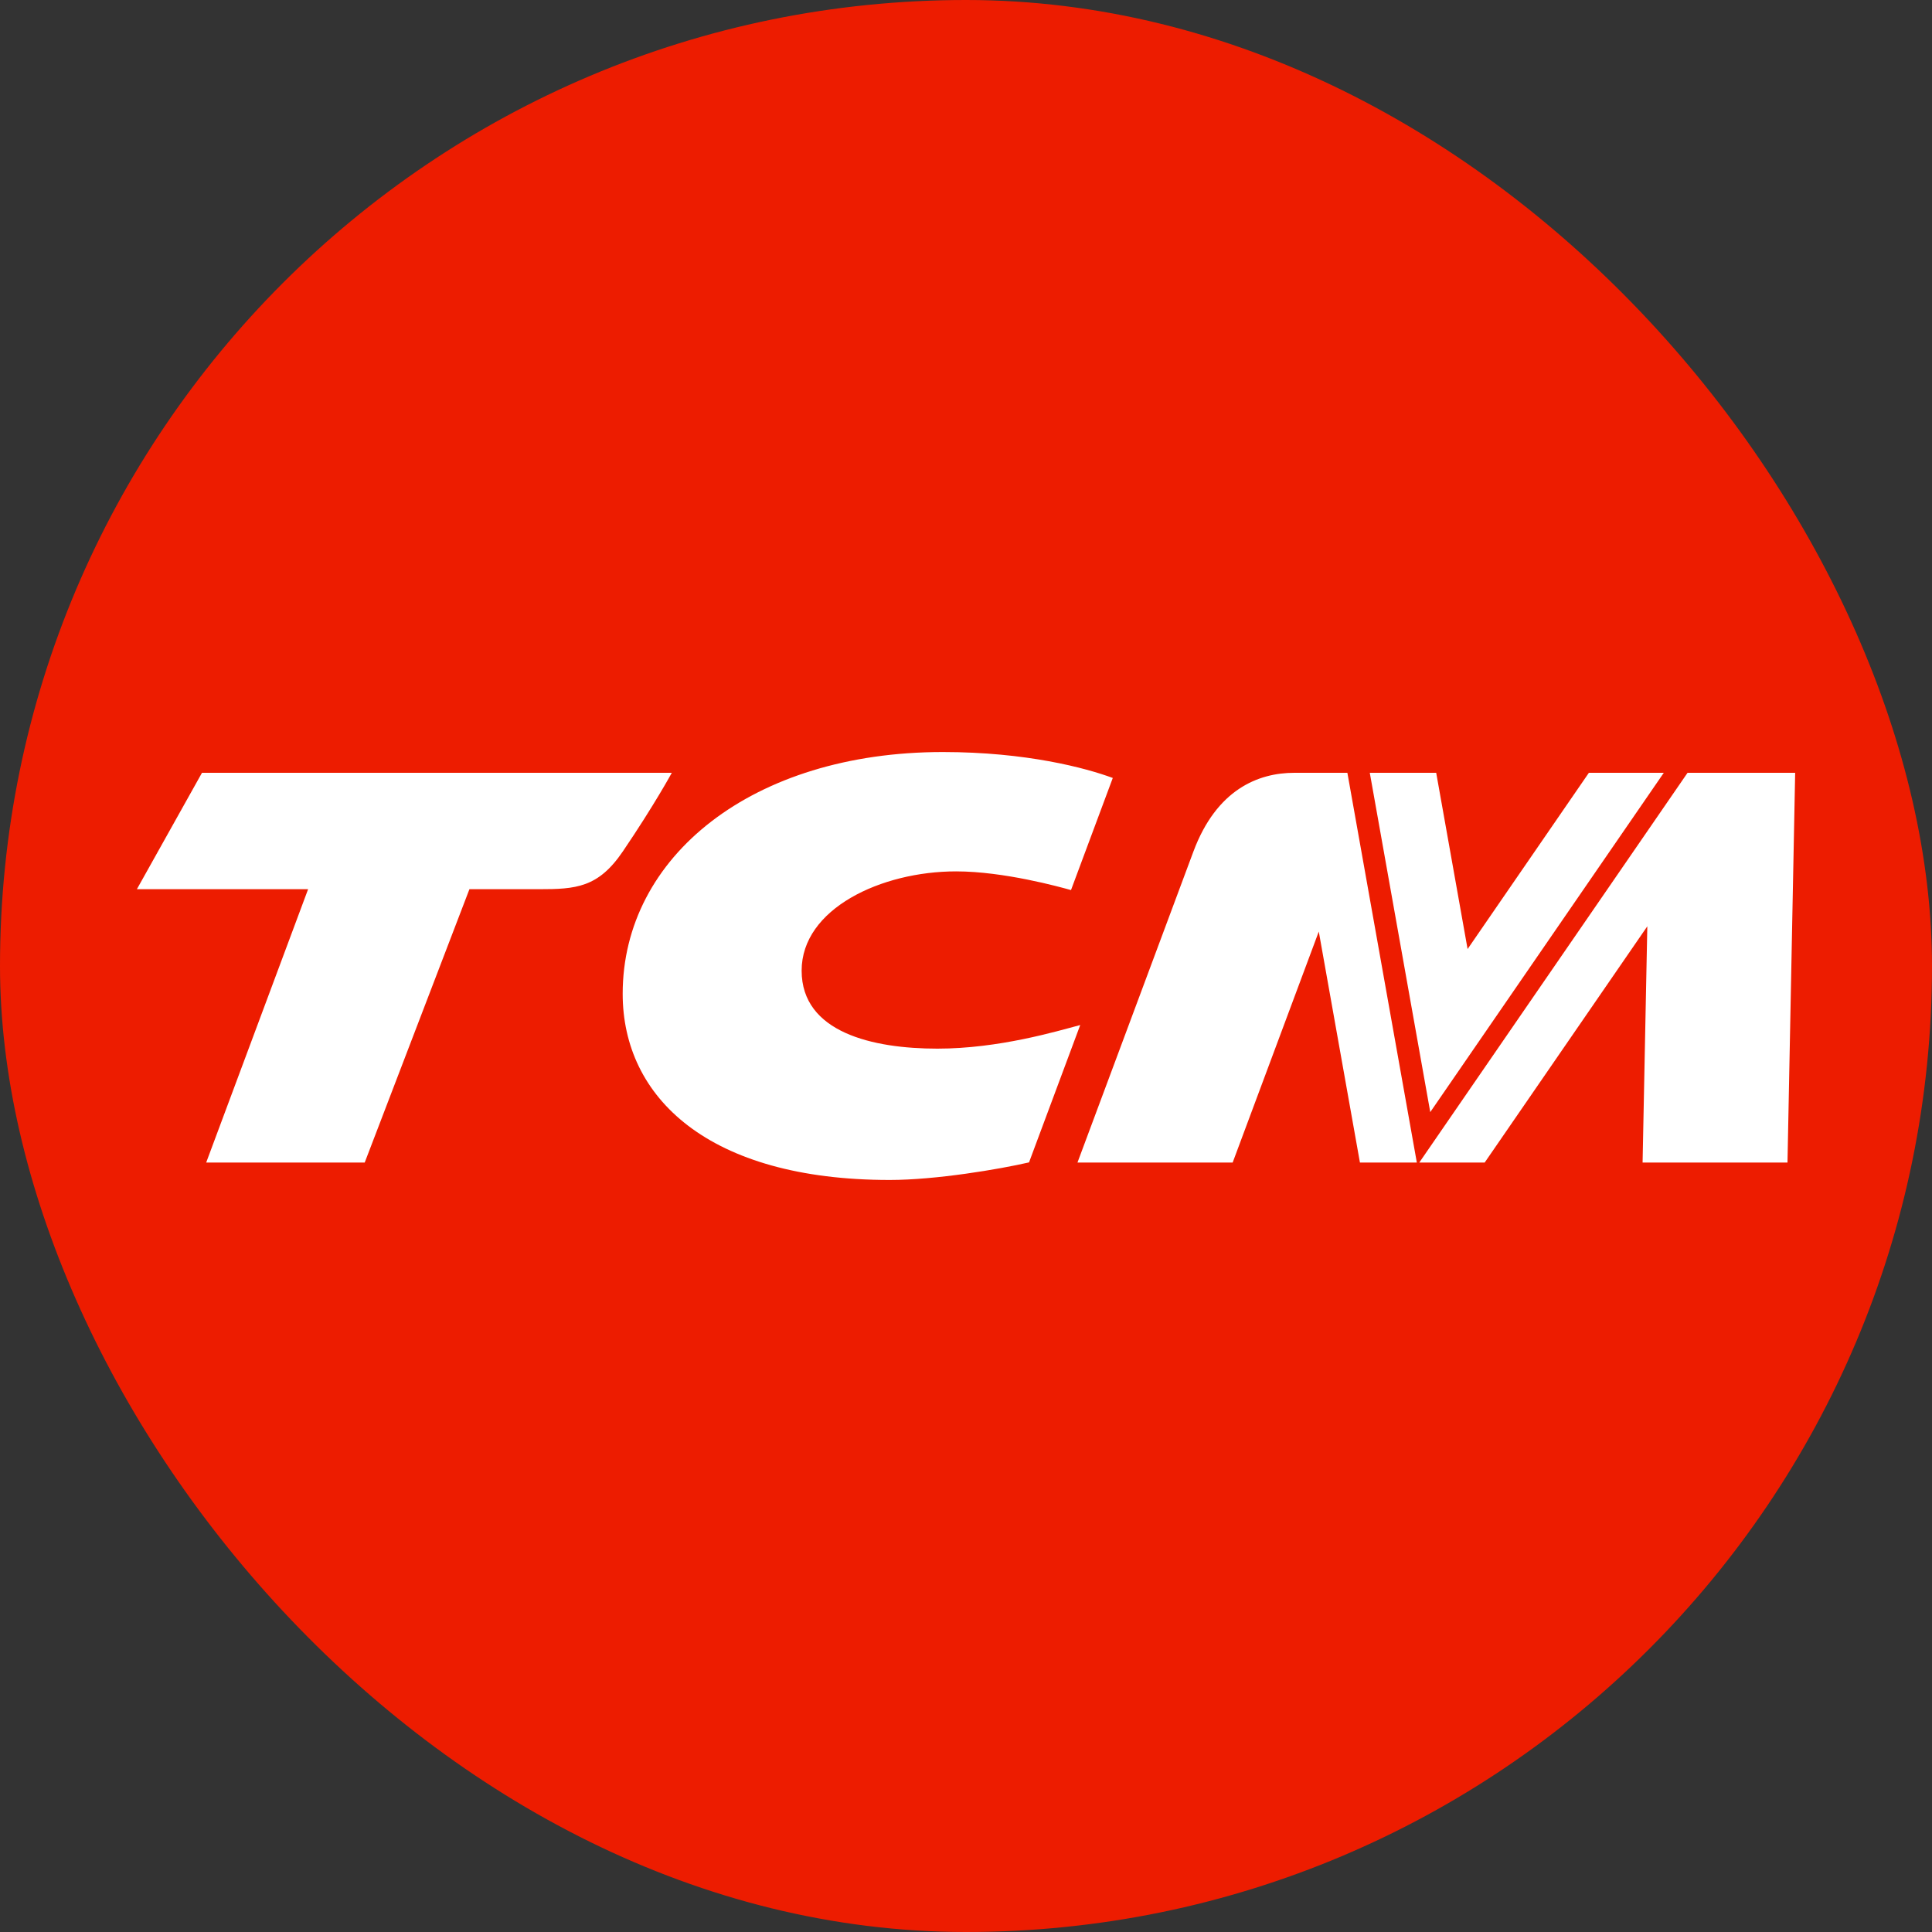<svg width="40" height="40" viewBox="0 0 40 40" fill="none" xmlns="http://www.w3.org/2000/svg">
<rect x="0" y="0" width="40" height="40" fill="#333333" stroke="none"/>
<rect width="40" height="40" rx="20" fill="#ED1C00"/>
<path fill-rule="evenodd" clip-rule="evenodd" d="M29.612 23.025L34.447 16H32.896L30.385 19.649L29.735 16H28.36L29.612 23.025ZM16.597 20.096C16.597 18.813 18.246 18.041 19.795 18.041C20.785 18.041 21.948 18.365 22.174 18.428L23.039 16.107C22.478 15.899 21.246 15.57 19.52 15.57C15.58 15.57 12.892 17.734 12.892 20.575C12.892 22.723 14.667 24.43 18.421 24.43C19.376 24.43 20.689 24.208 21.305 24.066L22.365 21.222C21.881 21.35 20.683 21.711 19.407 21.711C18.074 21.711 16.597 21.378 16.597 20.096ZM4.182 16L2.834 18.41H6.379L4.269 24.069H7.551L9.719 18.41H11.155C11.922 18.41 12.386 18.38 12.897 17.625C13.552 16.659 13.909 16 13.909 16H4.182ZM22.308 24.069H25.521L27.304 19.287L28.156 24.069H29.334L27.896 16H26.799C26.051 16 25.188 16.344 24.708 17.631L22.308 24.069ZM34.939 16L29.385 24.069H30.739L34.106 19.178L34.008 24.069H37.008L37.167 16H34.939Z" fill="white"/>
</svg>
